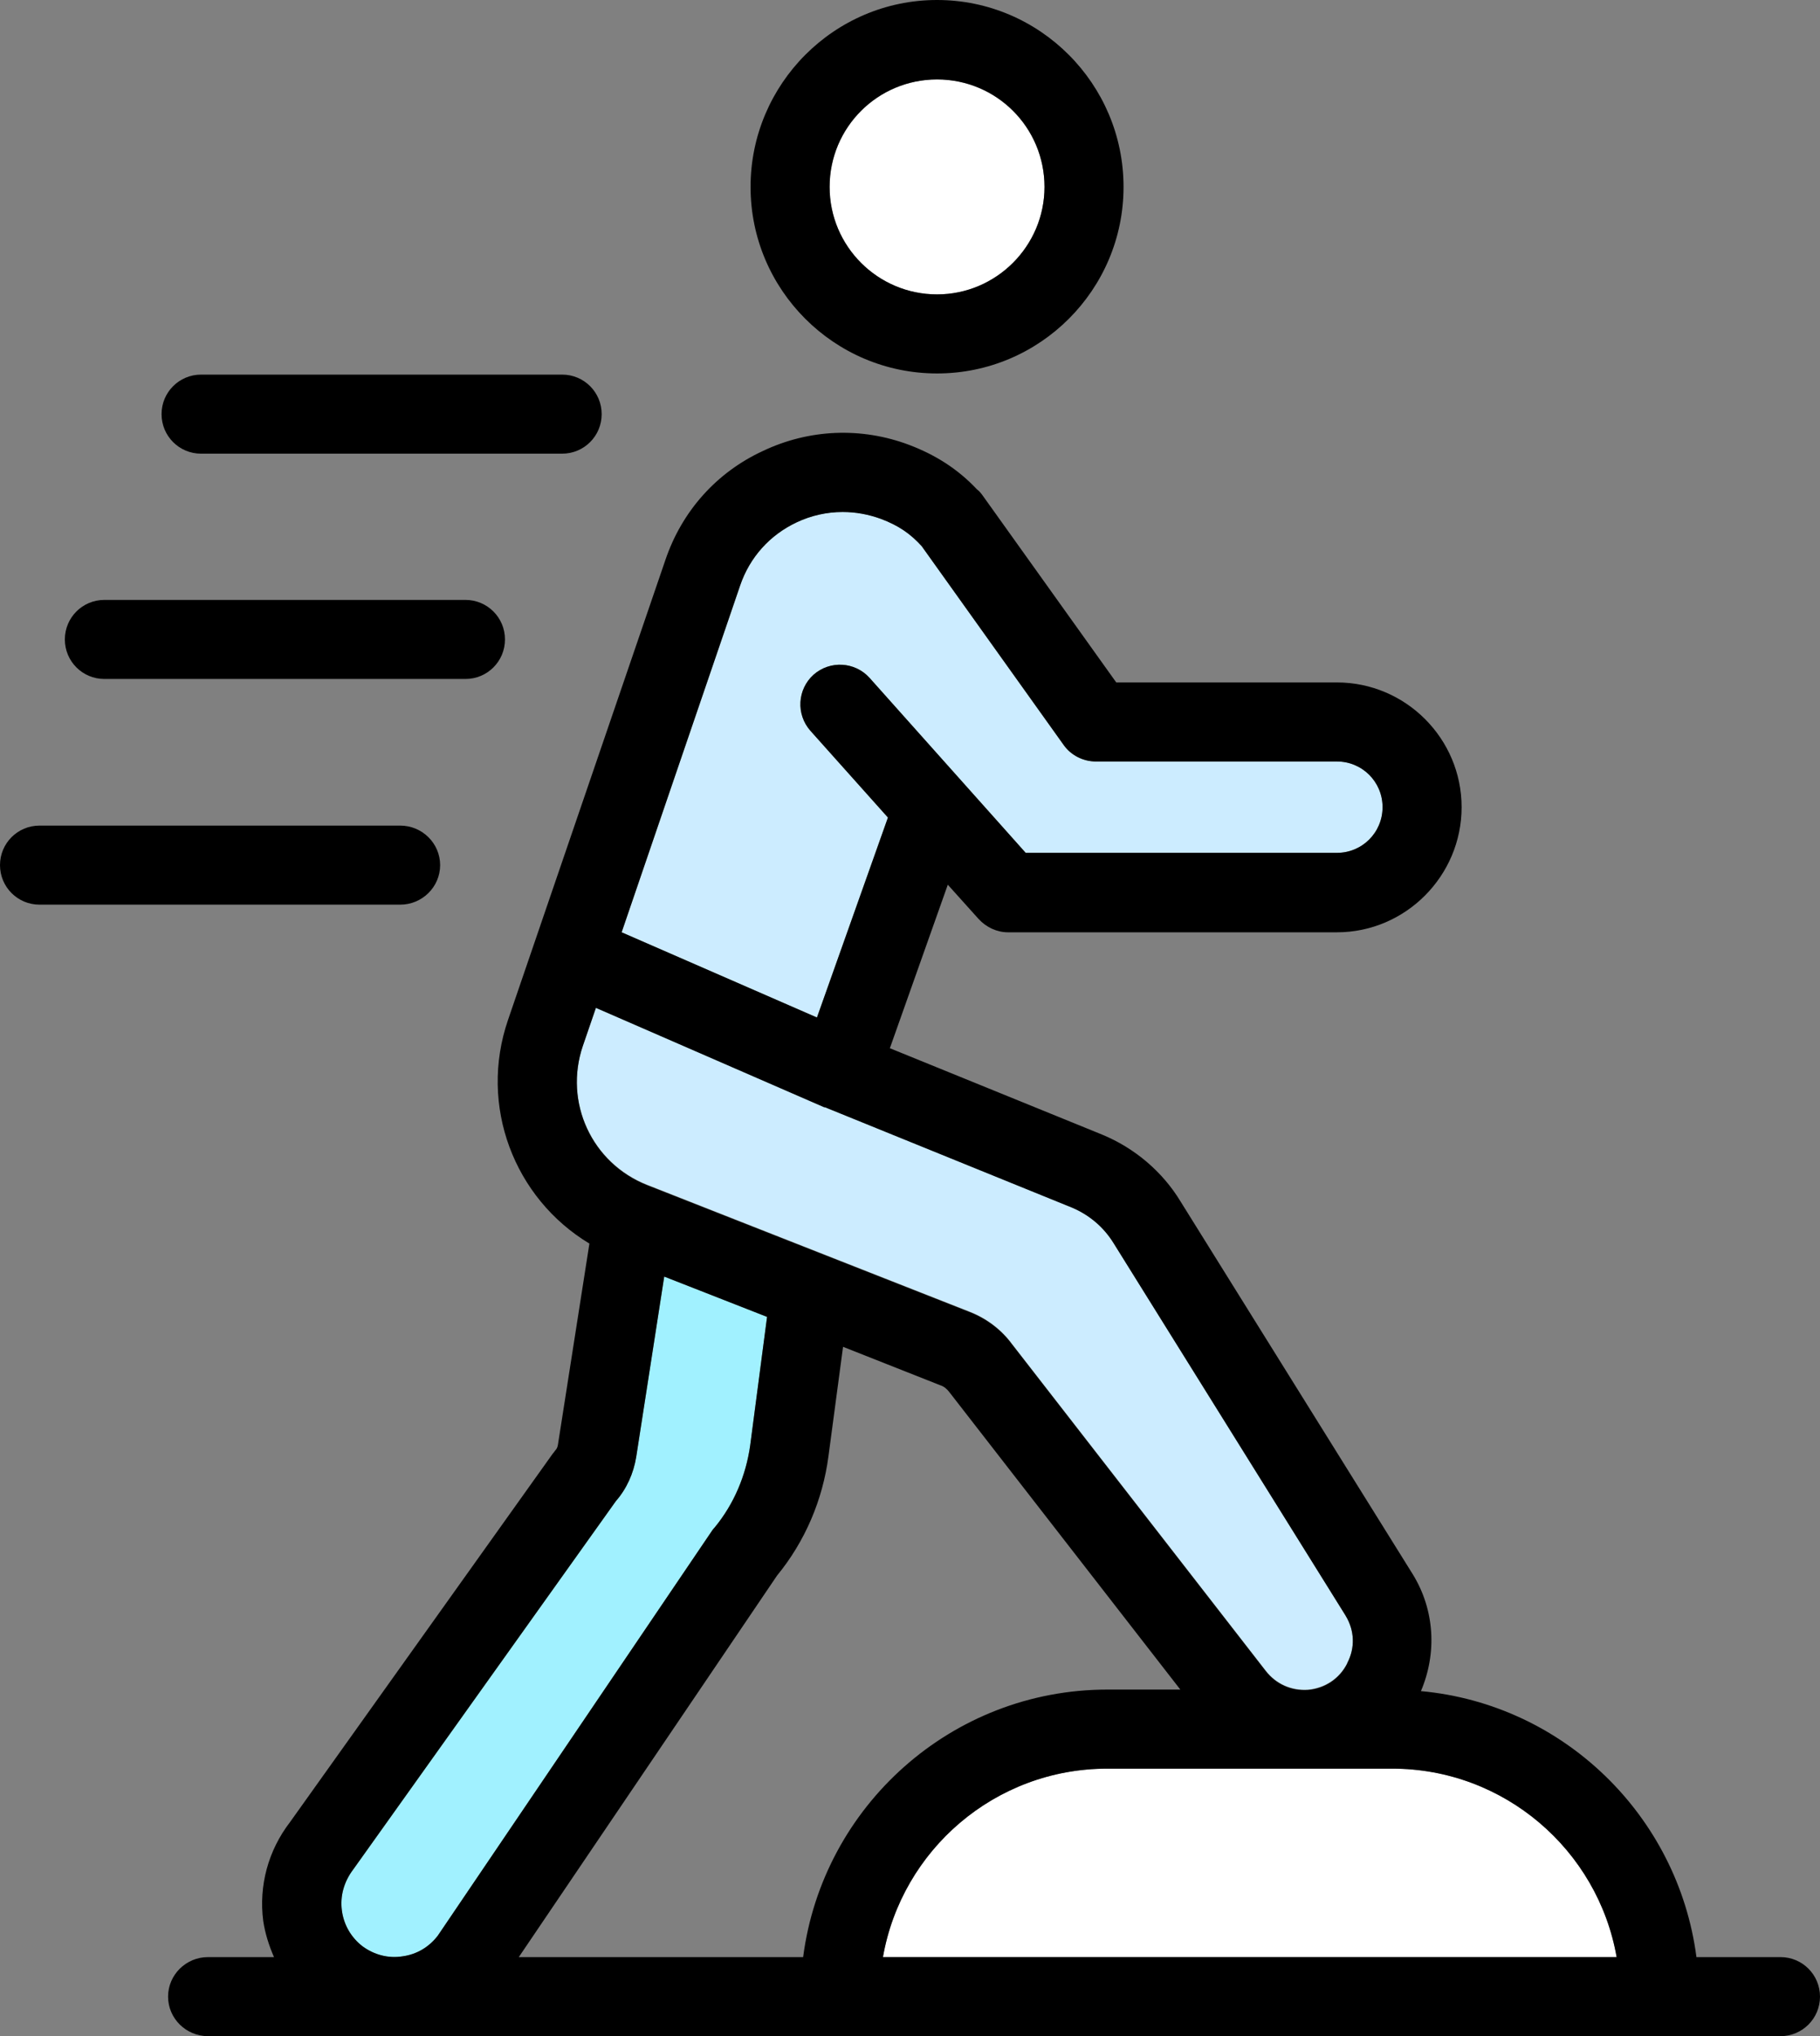 <?xml version="1.0" encoding="UTF-8"?>
<svg id="_레이어_2" data-name="레이어 2" xmlns="http://www.w3.org/2000/svg" viewBox="0 0 47.43 53.05">
  <rect x="0" y="0" width="47.43" height="53.05" fill="#808080" stroke="none"/>
  <defs>
    <style>
      .cls-1 {
        fill: #000;
      }

      .cls-1, .cls-2, .cls-3, .cls-4 {
        stroke-width: 0px;
      }

      .cls-2 {
        fill: #ccecff;
      }

      .cls-3 {
        fill: #a1f1ff;
      }

      .cls-4 {
        fill: #fff;
      }
    </style>
  </defs>
  <g id="Layer_1" data-name="Layer 1">
    <g>
      <path class="cls-4" d="M42.13,50.99h-19.12c.49-2.79,2.92-4.91,5.85-4.91h7.42c2.92,0,5.36,2.12,5.85,4.91Z"/>
      <path class="cls-3" d="M19.99,34.31l-.44,3.35c-.11.78-.42,1.52-.92,2.13-.02.02-.04.04-.06.07l-7.16,10.57c-.23.3-.55.49-.92.54-.37.06-.74-.04-1.04-.26-.3-.23-.49-.56-.54-.93-.05-.38.05-.75.3-1.08l6.84-9.59c.28-.32.46-.72.53-1.15l.73-4.7,2.68,1.05Z"/>
      <path class="cls-2" d="M34.84,19.84c.66,0,1.19.53,1.19,1.19s-.53,1.19-1.19,1.19h-8.11s-1.63-1.83-1.66-1.86l-2.41-2.7c-.38-.42-1.03-.46-1.46-.08-.42.38-.46,1.03-.08,1.46l2.02,2.26-1.85,5.21-5.09-2.22,3.09-9.04c.25-.73.77-1.31,1.47-1.64.38-.18.79-.27,1.2-.27.34,0,.67.06,1,.18.45.17.76.38,1.06.71l3.7,5.18c.19.27.51.43.84.43h6.28Z"/>
      <path class="cls-2" d="M35.07,42.1c.23.38.25.83.04,1.23-.2.4-.58.65-1.02.69-.44.03-.84-.15-1.11-.5l-6.61-8.51c-.28-.38-.67-.67-1.11-.84l-8.39-3.3c-1.45-.57-2.18-2.16-1.68-3.63l.34-.99,5.95,2.59s.01,0,.01,0h.01l6.45,2.62c.44.19.81.5,1.07.92l6.05,9.71Z"/>
      <circle class="cls-4" cx="24.42" cy="4.87" r="2.8"/>
      <path class="cls-1" d="M46.4,50.99c.57,0,1.03.46,1.03,1.03s-.46,1.03-1.03,1.03H5.42c-.57,0-1.04-.46-1.04-1.03s.47-1.03,1.04-1.03h1.72c-.13-.3-.23-.61-.28-.94-.12-.92.13-1.84.7-2.58l6.84-9.59s.05-.06.07-.09c.04-.04.06-.09.07-.15l.82-5.24c-1.96-1.18-2.89-3.59-2.12-5.83l4.1-11.98c.43-1.27,1.33-2.28,2.54-2.84,1.2-.57,2.56-.63,3.81-.16.71.27,1.28.64,1.77,1.16.07.05.12.12.17.19,0,0,3.46,4.84,3.46,4.84h5.75c1.79,0,3.25,1.46,3.25,3.25s-1.46,3.26-3.25,3.26h-8.57c-.29,0-.57-.13-.77-.35l-.8-.89-1.51,4.26,5.53,2.25c.85.35,1.58.97,2.05,1.75l6.05,9.71c.57.93.63,2.05.21,3.04,3.72.34,6.7,3.25,7.18,6.93h2.19ZM23.01,50.99h19.12c-.49-2.79-2.93-4.91-5.85-4.91h-7.42c-2.93,0-5.36,2.12-5.85,4.91ZM35.11,43.33c.21-.4.19-.85-.04-1.23l-6.05-9.71c-.26-.42-.63-.73-1.07-.92l-6.45-2.62h-.01s-.01,0-.01,0l-5.95-2.59-.34.99c-.5,1.47.23,3.06,1.68,3.63l8.39,3.3c.44.17.83.46,1.11.84l6.61,8.51c.27.35.67.53,1.11.5.44-.04.82-.29,1.02-.69ZM36.03,21.03c0-.66-.53-1.19-1.19-1.19h-6.28c-.33,0-.65-.16-.84-.43l-3.7-5.18c-.3-.33-.61-.54-1.06-.71-.33-.12-.66-.18-1-.18-.41,0-.82.09-1.2.27-.7.33-1.22.91-1.47,1.64l-3.09,9.04,5.09,2.22,1.85-5.21-2.02-2.26c-.38-.43-.34-1.08.08-1.46.43-.38,1.08-.34,1.46.08l2.41,2.7s1.66,1.86,1.66,1.86h8.11c.66,0,1.19-.53,1.19-1.19ZM30.76,44.02l-6.02-7.75c-.06-.08-.14-.15-.24-.18l-2.53-1-.38,2.85c-.15,1.14-.61,2.22-1.34,3.11l-6.73,9.94h7.41c.51-3.93,3.87-6.97,7.93-6.97h1.9ZM19.55,37.66l.44-3.35-2.68-1.05-.73,4.7c-.07.43-.25.83-.53,1.15l-6.84,9.59c-.25.33-.35.7-.3,1.08.05.37.24.7.54.93.3.22.67.32,1.04.26.37-.05.69-.24.92-.54l7.16-10.57s.04-.05.06-.07c.5-.61.81-1.35.92-2.13Z"/>
      <path class="cls-1" d="M24.42,0c2.68,0,4.86,2.19,4.86,4.87s-2.18,4.86-4.86,4.86-4.86-2.18-4.86-4.86S21.74,0,24.42,0ZM27.22,4.87c0-1.55-1.25-2.8-2.8-2.8s-2.8,1.25-2.8,2.8,1.26,2.8,2.8,2.8,2.8-1.26,2.8-2.8Z"/>
      <path class="cls-1" d="M14.65,9.76c.57,0,1.03.46,1.03,1.03s-.46,1.03-1.03,1.03H5.24c-.57,0-1.03-.46-1.03-1.03s.46-1.03,1.03-1.03h9.41Z"/>
      <path class="cls-1" d="M12.13,15.63c.57,0,1.03.46,1.03,1.03s-.46,1.03-1.03,1.03H2.72c-.57,0-1.03-.46-1.03-1.03s.46-1.03,1.03-1.03h9.41Z"/>
      <path class="cls-1" d="M10.43,21.51c.57,0,1.04.46,1.04,1.03s-.47,1.03-1.04,1.03H1.03c-.57,0-1.03-.46-1.03-1.03s.46-1.03,1.03-1.03h9.4Z"/>
    </g>
  </g>
</svg>